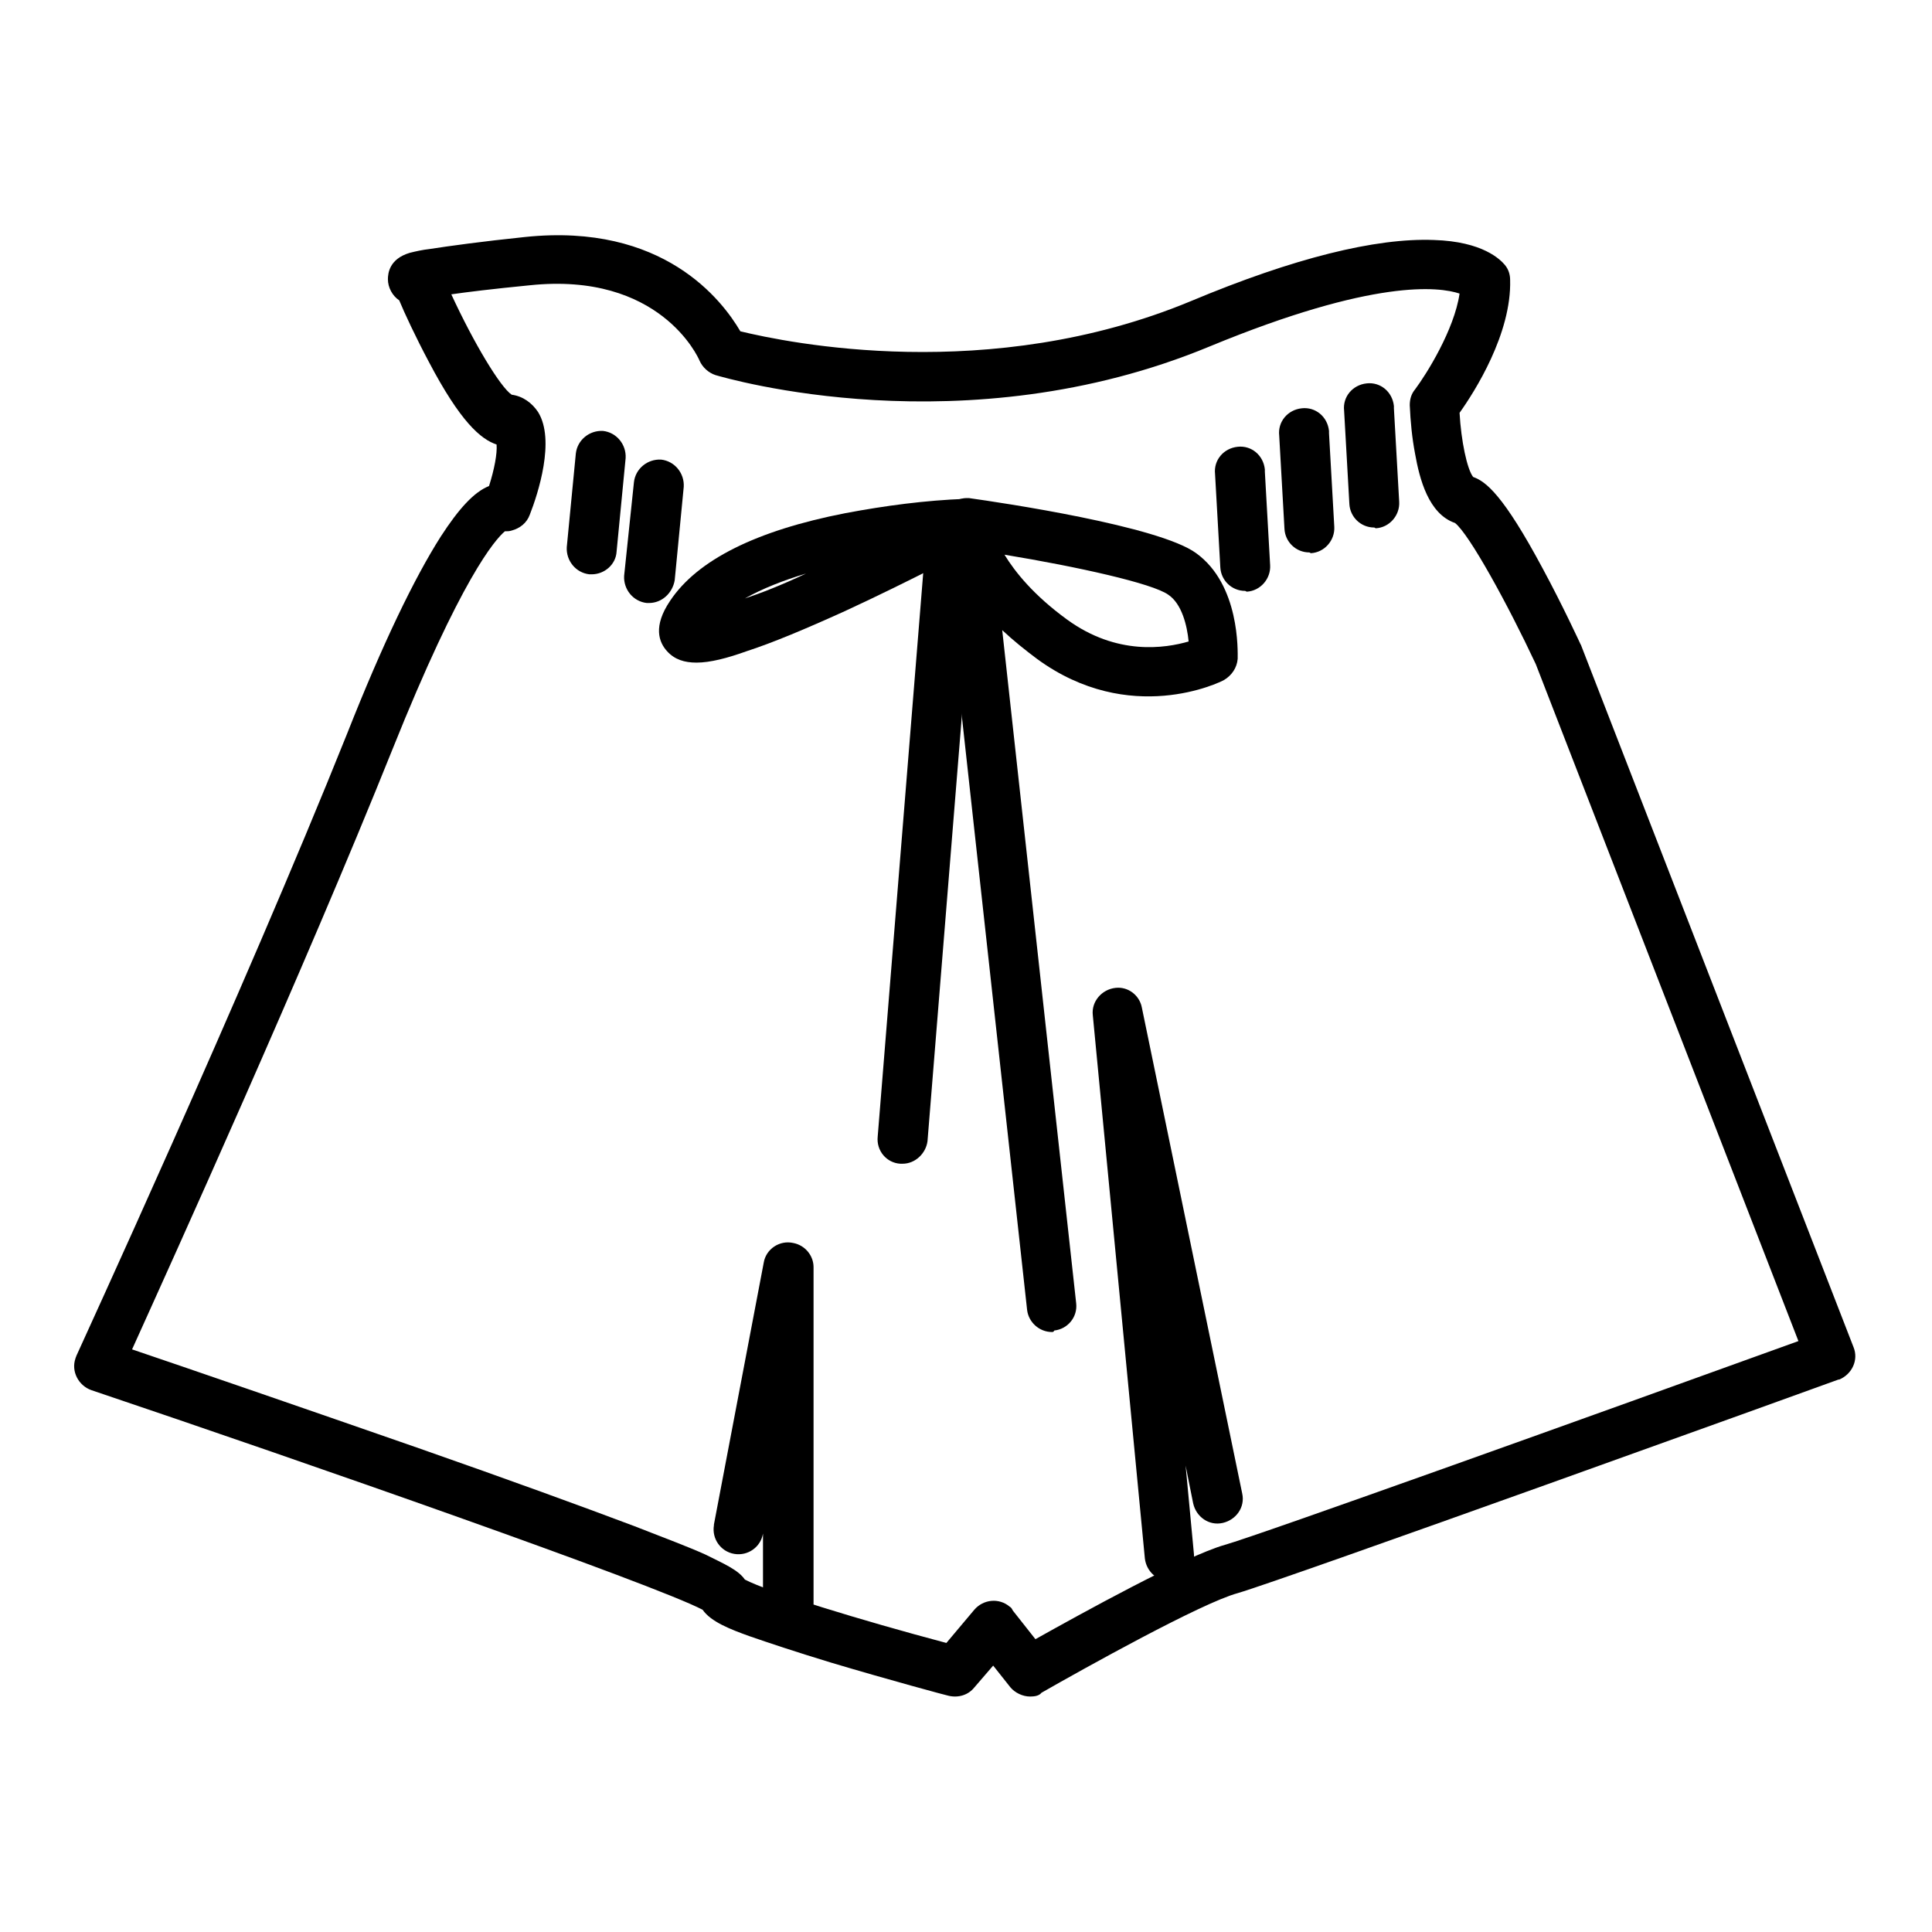 <?xml version="1.0" encoding="utf-8"?>
<!-- Svg Vector Icons : http://www.onlinewebfonts.com/icon -->
<!DOCTYPE svg PUBLIC "-//W3C//DTD SVG 1.1//EN" "http://www.w3.org/Graphics/SVG/1.1/DTD/svg11.dtd">
<svg version="1.1" xmlns="http://www.w3.org/2000/svg" xmlns:xlink="http://www.w3.org/1999/xlink" x="0px" y="0px" viewBox="0 0 256 256" enable-background="new 0 0 256 256" xml:space="preserve">
<g> <path fill="#000000" d="M136.5,224.8c-1,0-2-0.5-2.6-1.2l-2.3-2.9l-2.5,2.9c-0.8,1-2.1,1.4-3.4,1.1c-0.1,0-7.9-2.1-15.6-4.4 c-4.6-1.4-8.2-2.6-10.8-3.5c-2.5-0.9-5.1-1.9-6.2-3.5c-6.5-3.4-52.5-19.5-81-29.1c-1.7-0.6-2.7-2.5-2.1-4.2c0-0.1,0.1-0.2,0.1-0.3 c0.2-0.5,22-47.8,35.9-82.5c4.7-11.9,8.9-20.6,12.4-26.1c2.4-3.7,4.4-5.9,6.4-6.7c0.7-2.2,1.1-4.3,1-5.5c-2.1-0.7-4.8-3-9-11 c-1.7-3.2-3.2-6.4-3.9-8.1c-0.9-0.6-1.5-1.7-1.5-2.8c0-0.8,0.2-2.7,2.9-3.5c0.8-0.2,1.7-0.4,2.6-0.5c2.6-0.4,6.9-1,12.7-1.6 c18.3-1.9,26.1,8.4,28.5,12.5c6.2,1.5,33,7.1,59.7-4c13.6-5.7,24.5-8.4,32.2-8.1c6.5,0.2,8.8,2.6,9.4,3.3c0.5,0.6,0.7,1.3,0.7,2 c0.2,7.1-4.7,14.8-6.7,17.6c0.2,3.7,1,7.5,1.8,8.5c1.7,0.6,4,2.4,9.2,12.1c2.7,5,4.9,9.8,5,10c0,0.1,0.1,0.1,0.1,0.2l36.1,93 c0.7,1.7-0.2,3.6-1.9,4.3c0,0,0,0-0.1,0c-3,1.1-73.4,26.5-79.6,28.3c-4.8,1.3-20.4,10-26,13.2C137.7,224.7,137.1,224.8,136.5,224.8 L136.5,224.8z M98.7,209.3c3,1.6,15.4,5.4,26.7,8.4l3.7-4.4c1.2-1.4,3.3-1.6,4.7-0.4c0.2,0.1,0.3,0.3,0.4,0.5l3,3.8 c5.9-3.3,19.8-11,25.1-12.5c4.6-1.3,50-17.6,76-27l-34.8-89.7c-3.7-7.9-8.8-17.2-10.7-18.7c-3.5-1.2-4.7-5.8-5.3-9.2 c-0.4-2.1-0.6-4.2-0.7-6.4c0-0.8,0.2-1.5,0.7-2.1c1.5-2,5.2-7.9,5.9-12.7c-2.7-0.9-11.3-2-33.1,7c-32.5,13.5-64.1,4.2-65.5,3.8 c-0.9-0.3-1.7-1-2.1-1.9c-0.2-0.5-5.3-11.8-22.5-10c-5.1,0.5-8.3,0.9-10.4,1.2c3,6.5,6.5,12.3,8,13.3c1.5,0.2,2.7,1.1,3.5,2.3 c2.3,3.7,0,10.8-1.1,13.6c-0.4,1.1-1.3,1.8-2.4,2.1c-0.3,0.1-0.6,0.1-0.9,0.1c-1.3,1.1-5.8,6.2-14.9,28.9 c-11.8,29.4-29.3,68-34.5,79.5c6.8,2.3,22.5,7.7,38,13.1c12,4.2,21.6,7.7,28.5,10.3c4.1,1.6,7.3,2.8,9.5,3.8 C95.9,207.2,97.8,208,98.7,209.3L98.7,209.3z M65,69.7L65,69.7L65,69.7z"/> <path fill="#000000" d="M78.4,76.1c-0.1,0-0.2,0-0.3,0c-1.8-0.2-3.1-1.8-3-3.6c0,0,0,0,0,0l1.2-12.4c0.2-1.8,1.8-3.1,3.6-3 c1.8,0.2,3.1,1.8,3,3.6l-1.2,12.4C81.6,74.8,80.1,76.1,78.4,76.1z M86,79.9c-0.1,0-0.2,0-0.3,0c-1.8-0.2-3.1-1.8-3-3.6c0,0,0,0,0,0 L84,63.9c0.2-1.8,1.8-3.1,3.6-3c1.8,0.2,3.1,1.8,3,3.6l0,0l-1.2,12.4C89.1,78.6,87.7,79.9,86,79.9z M165,78.3 c-1.8,0-3.2-1.4-3.3-3.1l-0.7-12.4c-0.2-1.8,1.1-3.4,3-3.6c1.8-0.2,3.4,1.1,3.6,3c0,0.1,0,0.2,0,0.3l0.7,12.4 c0.1,1.8-1.3,3.4-3.1,3.5L165,78.3z M173.5,73.2c-1.8,0-3.2-1.4-3.3-3.1l-0.7-12.4c-0.2-1.8,1.1-3.4,3-3.6c1.8-0.2,3.4,1.1,3.6,3 c0,0.1,0,0.2,0,0.3l0.7,12.4c0.1,1.8-1.3,3.4-3.1,3.5L173.5,73.2z M182.1,69.9c-1.8,0-3.2-1.4-3.3-3.1l-0.7-12.4 c-0.2-1.8,1.1-3.4,3-3.6c1.8-0.2,3.4,1.1,3.6,3c0,0.1,0,0.2,0,0.3l0.7,12.4c0.1,1.8-1.3,3.4-3.1,3.5L182.1,69.9z M139.4,176.5 c-1.7,0-3.1-1.3-3.3-2.9L124.7,69.9c0-0.1,0-0.1,0-0.2c-0.2-1.5,0.7-3,2.2-3.5c0.4-0.1,0.8-0.2,1.1-0.2c0.1,0,0.3,0,0.4,0 c4.3,0.6,25.2,3.7,30.1,7.3c5.8,4.2,5.5,13,5.5,14c-0.1,1.2-0.8,2.2-1.8,2.8c-0.5,0.3-12.5,6.2-24.8-2.8c-1.6-1.2-3.1-2.4-4.6-3.8 l9.8,89.2c0.2,1.8-1.1,3.4-2.9,3.6c0,0,0,0,0,0C139.6,176.5,139.5,176.5,139.4,176.5z M133.1,73.5c1.4,2.3,3.9,5.4,8.3,8.6 c6.6,4.8,13,3.8,16.1,2.9c-0.2-2.1-0.9-5-2.7-6.2C152.7,77.3,142.8,75.1,133.1,73.5z"/> <path fill="#000000" d="M92.3,87.8c-1.6,0-2.9-0.4-3.9-1.5c-1.1-1.2-1.9-3.3,0.4-6.7c3.6-5.4,11.4-9.3,23.2-11.6 c5.3-1,10.6-1.7,15.9-1.9c1.8-0.1,3.3,1.4,3.4,3.2c0,1.3-0.6,2.4-1.8,3c-0.1,0-8.7,4.6-17.6,8.7c-5.3,2.4-9.6,4.2-13,5.3 C96.4,87.2,94.1,87.8,92.3,87.8z M106.8,76c-3,0.9-5.8,2-8.1,3.3C100.8,78.6,103.4,77.6,106.8,76z"/> <path fill="#000000" d="M119.6,154.2h-0.3c-1.8-0.1-3.2-1.7-3-3.6v0l6.3-78c0.1-1.8,1.7-3.2,3.6-3c1.8,0.1,3.2,1.7,3,3.6l-6.3,78 C122.7,152.8,121.3,154.2,119.6,154.2z M104.4,215.7c-1.8,0-3.3-1.5-3.3-3.3l0,0v-9.5l0,0.3c-0.3,1.8-2,3-3.8,2.7 c-1.8-0.3-3-2-2.7-3.8c0,0,0-0.1,0-0.1l6.6-34.7c0.3-1.8,2.1-3,3.9-2.6c1.6,0.3,2.7,1.7,2.7,3.2v44.6 C107.7,214.2,106.2,215.7,104.4,215.7z M155,209.5c-1.7,0-3.1-1.3-3.3-3l-6.9-72c-0.2-1.8,1.2-3.4,3-3.6c1.7-0.2,3.2,1,3.5,2.6 l13.3,64.4c0.4,1.8-0.8,3.5-2.6,3.9c-1.8,0.4-3.5-0.8-3.9-2.6c0,0,0,0,0,0l-1-5l1.1,11.7c0.2,1.8-1.2,3.4-3,3.6 C155.2,209.5,155.1,209.5,155,209.5z"/></g>
</svg>